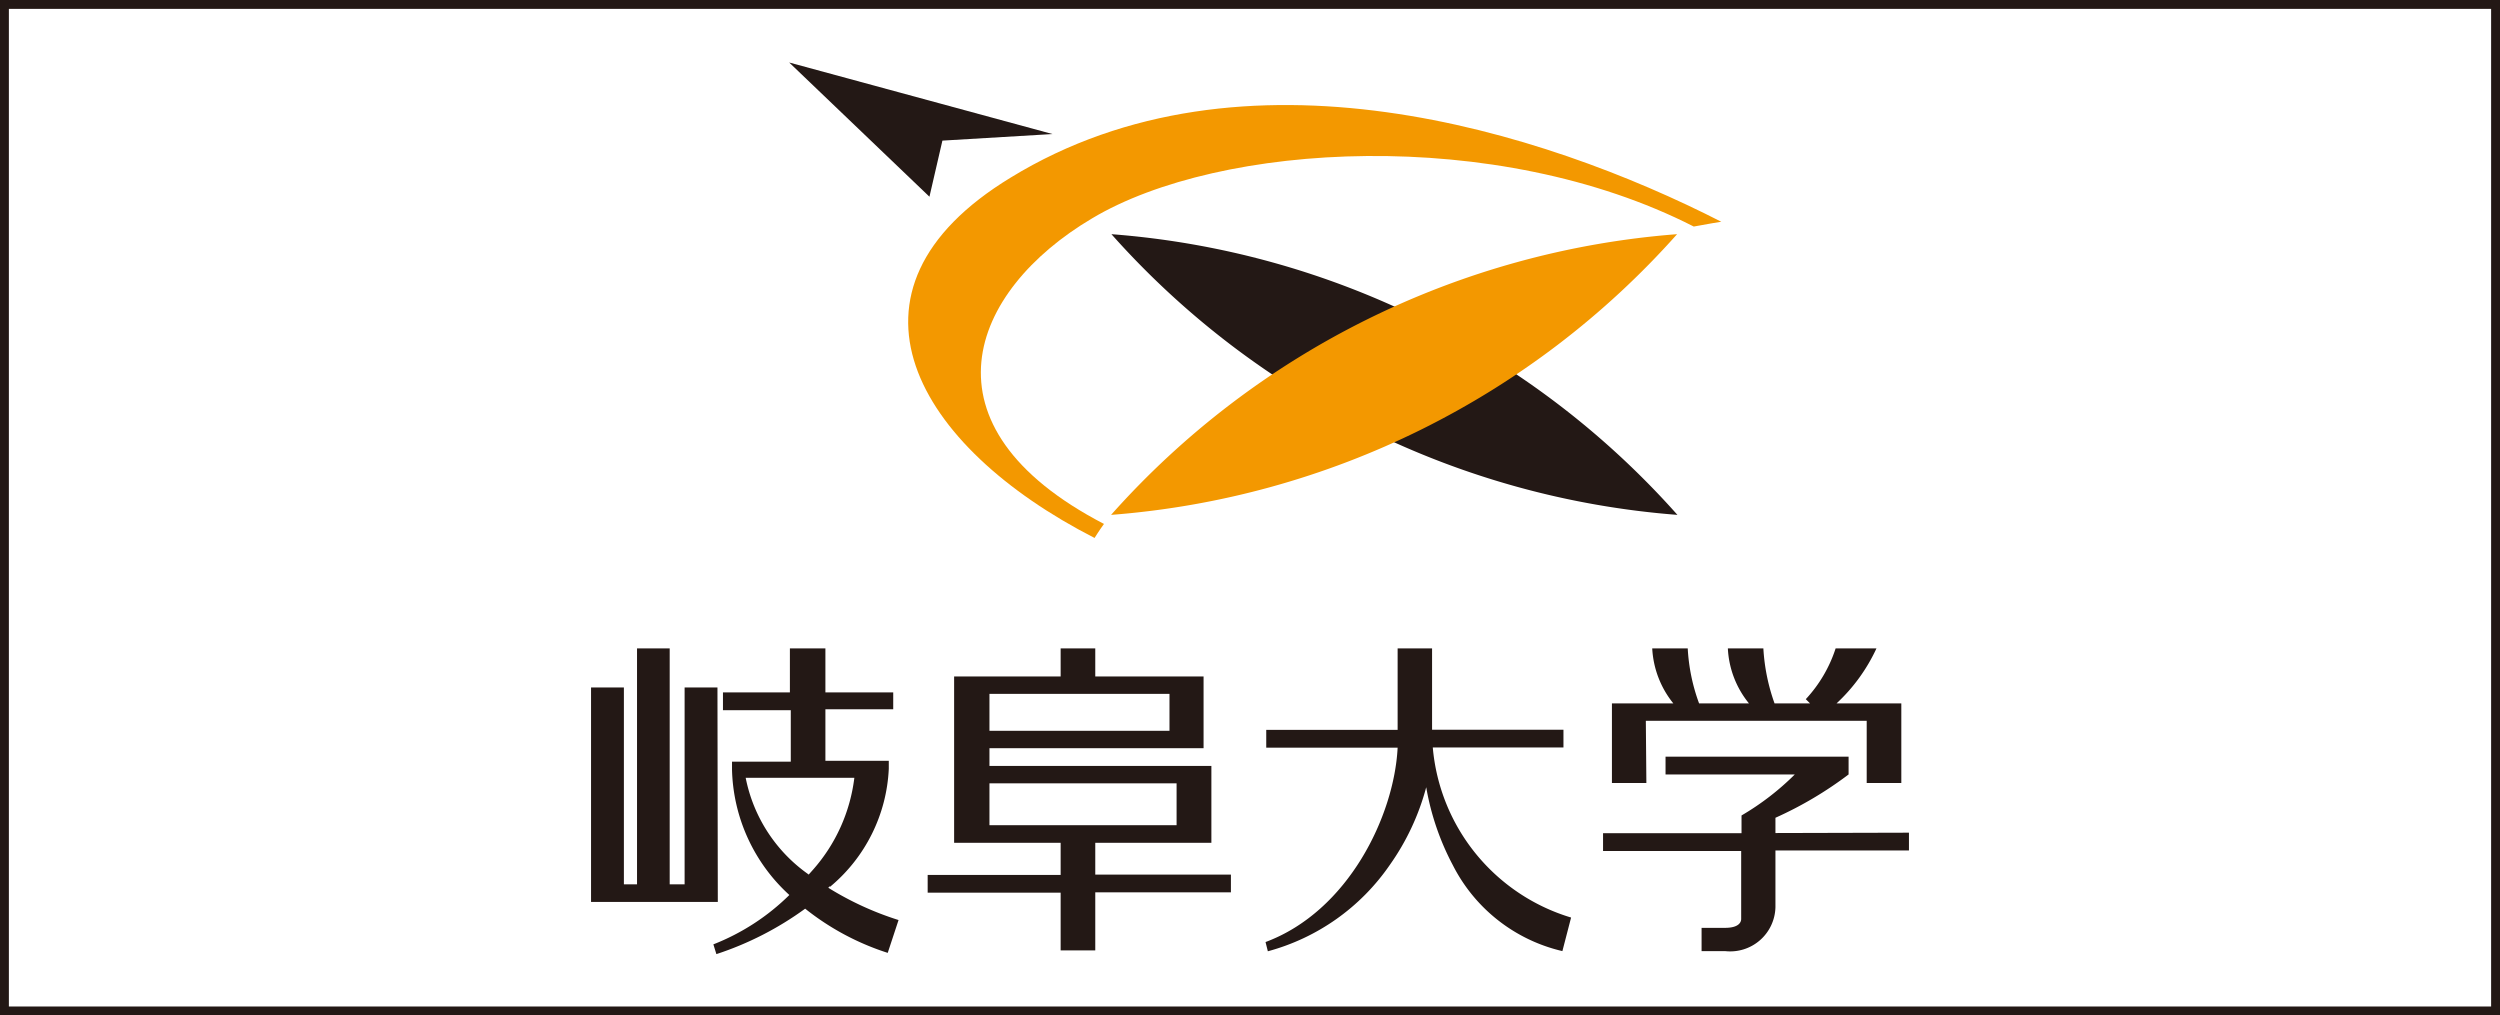 <svg xmlns="http://www.w3.org/2000/svg" viewBox="0 0 140.81 57.19"><rect x="0" y="0" width="140.81" height="57.19" fill="#808080" stroke="none"/><defs><style>.cls-1{fill:#fff;stroke:#231815;stroke-miterlimit:10;stroke-width:0.5px;}.cls-2{fill:#231815;}.cls-3{fill:#f39800;}</style></defs><g id="レイヤー_2" data-name="レイヤー 2"><g id="レイヤー_1-2" data-name="レイヤー 1"><rect class="cls-1" x="0.25" y="0.25" width="140.31" height="56.69"/><path class="cls-2" d="M62.6,13.19A47.53,47.53,0,0,0,94.48,29,47.48,47.48,0,0,0,62.6,13.19"/><path class="cls-3" d="M61.51,12.3C68.7,8,84.27,7.08,95.4,12.76c.72-.14,1.55-.27,1.55-.27C86.89,7.35,70,2,56.93,10c-10.5,6.38-5.34,15.16,4.72,20.3,0,0,.26-.42.53-.79C51.57,24,54.6,16.39,61.51,12.3"/><polygon class="cls-2" points="53.08 7.92 59.28 7.55 44.45 3.52 52.35 11.08 53.08 7.92"/><path class="cls-2" d="M100,46.92v-.86a21.21,21.21,0,0,0,4.12-2.44v-1H93.81v1h7.28a14.9,14.9,0,0,1-3,2.31v1H90.29v1h7.78v3.83c0,.12-.06.5-.91.5H95.84v1.31h1.32A2.55,2.55,0,0,0,100,51.1V47.9h7.52v-1ZM80.71,42.1h7.35v-1h-7.4V36.52H78.72v4.59h-7.4v1h7.4c-.19,3.83-2.77,9.21-7.44,10.95l.13.52a12.19,12.19,0,0,0,6.86-4.85,13.63,13.63,0,0,0,2.06-4.39,14.66,14.66,0,0,0,1.5,4.39A9.28,9.28,0,0,0,88,53.57l.49-1.89a11,11,0,0,1-7.79-9.58m12-1.5h12.44v3.5h1.95V39.62h-3.65a9.9,9.9,0,0,0,2.25-3.1h-2.3a7.68,7.68,0,0,1-1.68,2.86l.24.24h-2a11,11,0,0,1-.63-3.1h-2a5.3,5.3,0,0,0,1.19,3.1H95.7a10.54,10.54,0,0,1-.64-3.1h-2a5.37,5.37,0,0,0,1.19,3.1H90.79v.07h0V44.1h1.94ZM45.54,49.25A8.7,8.7,0,0,1,42,43.81h6.12A9.56,9.56,0,0,1,45.78,49l-.24.27m1.21.68a9.19,9.19,0,0,0,3.31-6.65h0v-.45H46.49v-2.9h3.82V39H46.49V36.52h-2V39H40.72v1h3.82v2.9H41.23v.45h0a9.86,9.86,0,0,0,3.23,7.06,12.66,12.66,0,0,1-4.28,2.78l.17.55a18,18,0,0,0,5-2.56A14.59,14.59,0,0,0,50,53.67l.61-1.85A17.3,17.3,0,0,1,46.65,50l.1-.09M40.41,38.72H38.56V49.81h-.84V36.52H35.88V49.81h-.74V38.72H33.29l0,12.08h7.14Zm25.86,7.76H55.73V44.12H66.27Zm-10.54-7.4H65.87v2.08H55.73Zm6,8.39h6.5v-.23h0V43.63h0v-.49H55.73v-1H67.79v-.37h0v-3.6h0V38.1h-6.1V36.52H59.74V38.1h-6v.07h0v8.56h0v.74h6v1.81H52.25v1h7.49v3.25h1.95V50.26h7.64v-1H61.69V47.47"/><path class="cls-3" d="M94.46,13.19A47.53,47.53,0,0,1,62.58,29,47.53,47.53,0,0,1,94.46,13.19"/></g></g></svg>
